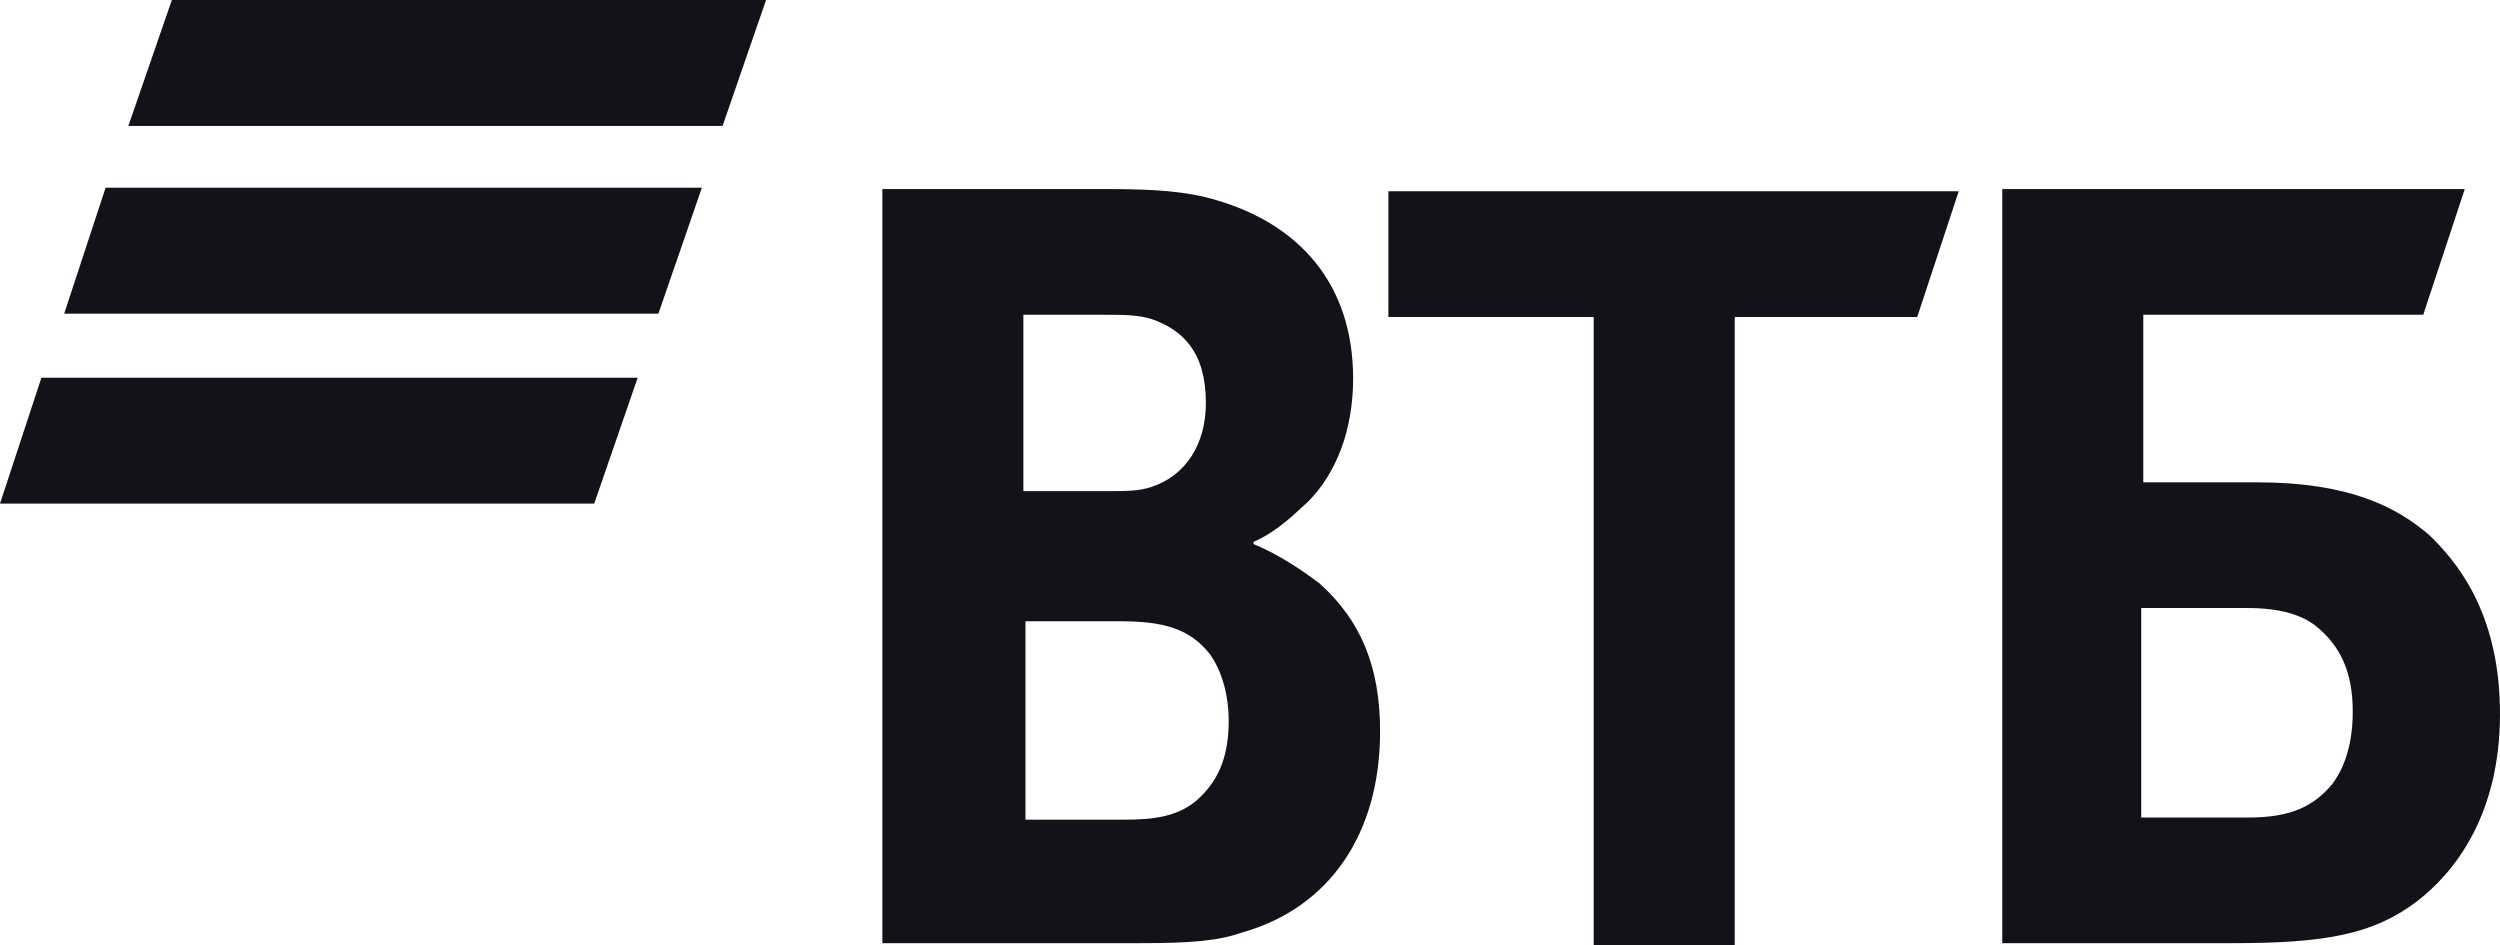 <svg width="119" height="45" viewBox="0 0 119 45" fill="none" xmlns="http://www.w3.org/2000/svg">
<rect width="119" height="45" fill="white"/>
<path d="M36.465 0H8.18L6.11 5.993H34.395L36.465 0Z" fill="#12121A"/>
<path d="M33.409 8.937H5.026L3.055 14.93H31.34L33.409 8.937Z" fill="#12121A"/>
<path d="M30.354 17.979H1.971L0 23.972H28.285L30.354 17.979Z" fill="#12121A"/>
<path d="M102.021 38.913H107.055C109.029 38.913 110.115 38.388 111.004 37.338C111.399 36.813 111.991 35.764 111.991 33.875C111.991 31.985 111.399 30.726 110.214 29.781C109.523 29.257 108.536 28.942 106.956 28.942H101.922V38.913H102.021ZM95.308 44.895V9H117.322L115.347 14.982H102.021V22.959H107.45C111.794 22.959 114.064 24.114 115.644 25.478C116.828 26.633 119 29.047 119 33.98C119 38.808 116.828 41.536 115.051 42.901C112.978 44.475 110.708 44.895 106.265 44.895H95.308ZM75.86 44.895V15.088H66.087V9.105H93.235L91.26 15.088H82.573V45H75.86V44.895ZM48.713 23.379H52.464C53.649 23.379 54.241 23.379 54.833 23.169C56.413 22.644 57.4 21.175 57.4 19.181C57.4 16.767 56.314 15.717 54.833 15.192C54.142 14.982 53.55 14.982 52.267 14.982H48.713V23.379ZM48.812 29.571V39.017H53.451C54.833 39.017 56.117 38.913 57.104 37.968C58.091 37.023 58.486 35.869 58.486 34.294C58.486 33.14 58.19 31.985 57.597 31.146C56.61 29.886 55.327 29.571 53.254 29.571H48.812ZM59.67 25.793V25.898C60.954 26.423 62.139 27.262 62.83 27.787C64.804 29.571 65.692 31.776 65.692 34.819C65.692 39.752 63.224 43.216 59.177 44.37C57.992 44.79 56.709 44.895 54.241 44.895H42V9H52.76C54.932 9 56.511 9.105 57.894 9.525C61.842 10.679 64.409 13.513 64.409 18.026C64.409 20.44 63.619 22.539 62.237 23.904C61.645 24.429 60.855 25.268 59.67 25.793Z" fill="#12121A"/>
</svg>
